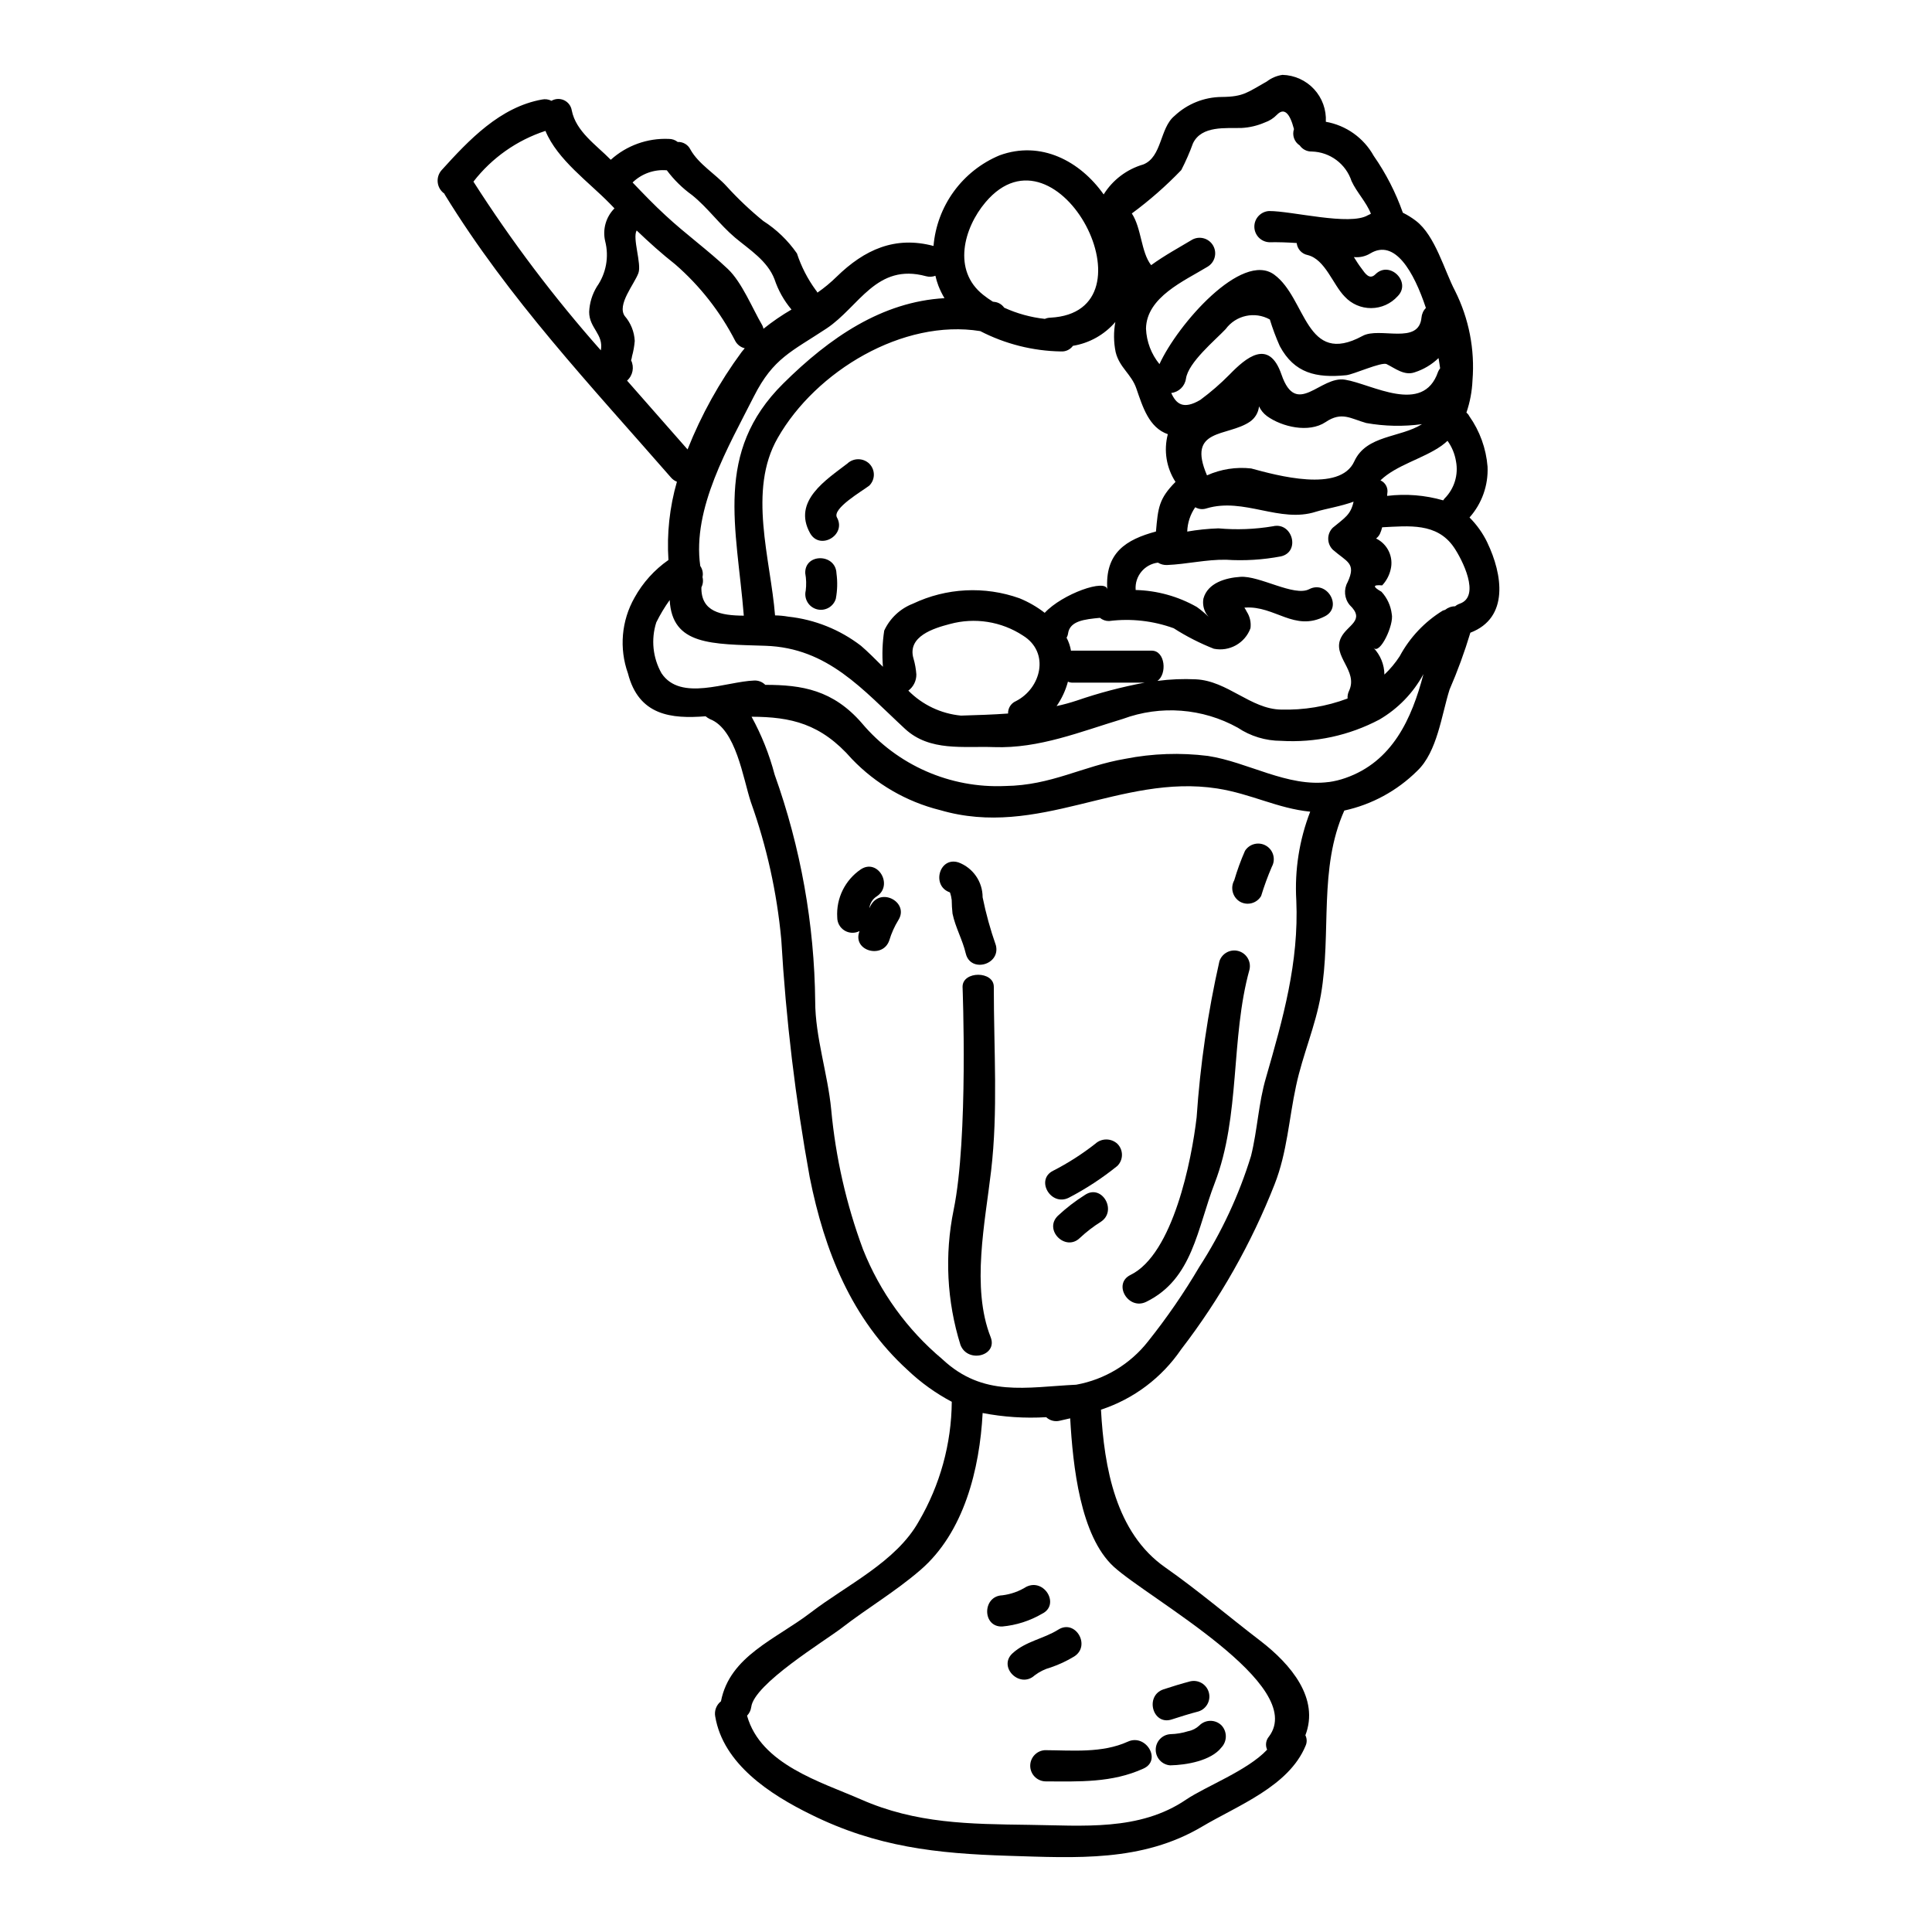<?xml version="1.0" encoding="UTF-8"?>
<!-- Uploaded to: ICON Repo, www.svgrepo.com, Generator: ICON Repo Mixer Tools -->
<svg fill="#000000" width="800px" height="800px" version="1.1" viewBox="144 144 512 512" xmlns="http://www.w3.org/2000/svg">
 <g>
  <path d="m464.26 307.43-0.496-0.633c-0.797-1.227-1.102-2.715-0.848-4.156 1.141-4.199 5.934-5.512 9.754-5.769 5.094-0.395 14.301 5.344 18.281 3.266 4.75-2.461 8.91 4.723 4.199 7.168-8.145 4.242-13.234-2.844-21.207-2.289-0.043 0.043-0.09 0-0.172 0 0.242 0.352 0.453 0.719 0.641 1.102 0.836 1.293 1.18 2.844 0.977 4.371-1.457 3.961-5.582 6.266-9.715 5.43-3.711-1.461-7.269-3.277-10.629-5.43-5.477-1.988-11.352-2.644-17.137-1.91-0.883 0.012-1.738-0.289-2.422-0.848-4.07 0.395-7.973 0.789-8.441 4.156-0.051 0.391-0.184 0.766-0.395 1.102 0.578 1.09 0.977 2.266 1.18 3.481 0.043 0 0.09-0.043 0.172-0.043h21.199c3.652 0 4.113 6.238 1.531 8.02v-0.004c3.371-0.441 6.777-0.582 10.18-0.418 8.398 0.395 14.504 7.871 22.566 8.02l-0.004-0.004c6.019 0.176 12.012-0.816 17.648-2.93-0.051-0.699 0.086-1.406 0.395-2.039 2.5-5.383-4.625-9.16-2.121-14.121 1.652-3.352 6.574-4.5 2.289-8.613-1.422-1.711-1.641-4.121-0.551-6.062 2.363-5.094-0.211-5.344-3.938-8.613h0.004c-0.773-0.77-1.207-1.816-1.207-2.906s0.434-2.137 1.207-2.906c3.227-2.672 4.75-3.438 5.512-6.91-3.441 1.27-7.383 1.867-9.969 2.668-9.59 3.098-19.051-3.856-28.973-0.891h-0.004c-1 0.348-2.102 0.238-3.016-0.297-1.312 1.898-2.051 4.141-2.121 6.449 2.734-0.473 5.496-0.758 8.266-0.852 4.812 0.434 9.66 0.25 14.426-0.551 5.176-1.227 7.379 6.746 2.16 7.973-4.809 0.914-9.711 1.215-14.594 0.895-5.254-0.086-10.387 1.18-15.605 1.398-0.852 0.035-1.695-0.188-2.422-0.633-3.562 0.438-6.156 3.586-5.902 7.168v0.086c5.688 0.141 11.254 1.684 16.203 4.492 1.098 0.781 2.137 1.645 3.098 2.586zm73.895-19.637c4.031 8.398 5.852 19.938-4.496 23.879v0.004c-1.539 5.121-3.379 10.152-5.508 15.059-2.121 6.66-3.227 16.531-8.613 21.594-5.305 5.25-11.992 8.887-19.285 10.477-6.871 15.398-3.352 32.367-6.195 48.781-1.441 8.355-4.836 15.949-6.578 24.137-1.906 8.781-2.363 17.645-5.684 26.086v0.004c-6.156 15.684-14.496 30.422-24.773 43.773-5.129 7.531-12.602 13.152-21.254 15.992 0.852 15.352 3.902 32.621 17.008 41.785 8.613 6.027 16.758 12.988 25.117 19.387 8.355 6.394 15.781 15.402 12.043 25.117v-0.004c0.445 0.875 0.461 1.91 0.047 2.801-4.461 10.777-17.949 15.781-27.449 21.422-15.91 9.414-33.387 8.266-51.324 7.719-19.008-0.594-34.914-2.332-52.305-10.941-10.816-5.305-23.242-13.383-25.363-25.977h-0.004c-0.281-1.523 0.305-3.074 1.523-4.031 2.336-12.004 14.465-16.375 23.84-23.547 9.504-7.293 22.613-13.402 28.59-24.137v0.004c5.633-9.617 8.645-20.543 8.738-31.688-4.269-2.262-8.215-5.094-11.715-8.426-14.848-13.531-22.02-31.52-25.922-51.031h-0.004c-3.793-20.84-6.312-41.891-7.543-63.039-1.152-12.434-3.859-24.676-8.062-36.434-2.082-6.297-3.906-19.285-10.816-21.977-0.422-0.203-0.82-0.461-1.18-0.762-9.055 0.719-17.711-0.168-20.574-11.367-2.367-6.629-1.734-13.957 1.742-20.074 2.195-3.969 5.269-7.379 8.988-9.973-0.457-6.992 0.305-14.008 2.246-20.742-0.582-0.227-1.105-0.59-1.523-1.059-21.344-24.465-43.023-47.379-60.02-75.074-0.043-0.086-0.043-0.168-0.086-0.211v-0.004c-0.98-0.688-1.625-1.762-1.762-2.953-0.137-1.191 0.238-2.387 1.039-3.281 7.254-8.02 15.488-16.715 26.598-18.707 0.848-0.18 1.734-0.059 2.504 0.34 1.027-0.598 2.285-0.652 3.363-0.145 1.074 0.508 1.832 1.516 2.019 2.691 1.105 5.598 6.496 9.164 10.27 13.02 0.043 0 0.043 0.043 0.086 0.043 4.195-3.781 9.711-5.758 15.352-5.512 0.859-0.012 1.691 0.273 2.363 0.809 1.406-0.062 2.723 0.707 3.352 1.969 2.164 3.902 6.617 6.492 9.59 9.754 3.004 3.305 6.25 6.379 9.715 9.203 3.523 2.25 6.562 5.176 8.945 8.613 1.148 3.496 2.836 6.785 5.012 9.754 0.172 0.188 0.312 0.402 0.422 0.633 1.797-1.246 3.484-2.644 5.047-4.176 7.422-7.254 15.527-10.898 25.711-8.188 0.441-5.215 2.305-10.211 5.383-14.445 3.082-4.231 7.266-7.539 12.094-9.562 10.984-4.031 21.379 1.527 27.613 10.352 2.394-3.848 6.129-6.672 10.48-7.938 5.008-1.969 4.367-9.629 8.266-12.852v0.004c3.394-3.211 7.879-5.016 12.555-5.047 5.852-0.043 6.871-1.273 11.961-4.117 1.203-0.922 2.621-1.52 4.121-1.738 3.188 0.082 6.207 1.445 8.375 3.789 2.164 2.34 3.289 5.457 3.121 8.645 5.375 0.945 10.035 4.262 12.688 9.031 3.242 4.648 5.836 9.715 7.719 15.062 1.227 0.605 2.391 1.328 3.473 2.16 5.117 3.902 7.555 13.238 10.355 18.539 3.688 7.348 5.289 15.562 4.629 23.754-0.125 2.906-0.668 5.777-1.609 8.527 0.32 0.254 0.578 0.57 0.762 0.938 2.785 3.945 4.457 8.566 4.84 13.379 0.223 4.941-1.492 9.773-4.777 13.473 1.938 1.938 3.535 4.188 4.723 6.656zm-7.336 16.199c5.727-1.949 0.594-11.875-1.527-14.957-4.496-6.574-11.965-5.641-19.004-5.301v0.004c-0.141 0.598-0.34 1.18-0.594 1.738-0.238 0.484-0.59 0.906-1.02 1.23 3.074 1.484 4.684 4.918 3.859 8.227-0.367 1.574-1.141 3.023-2.246 4.199-2.508-0.211-2.547 0.34-0.168 1.695v0.004c1.5 1.633 2.449 3.699 2.711 5.902 0.637 2.801-3.148 10.902-4.832 8.949 1.828 1.91 2.859 4.445 2.883 7.086 1.539-1.453 2.898-3.082 4.051-4.856 2.668-4.969 6.609-9.141 11.414-12.094 0.207-0.086 0.422-0.156 0.637-0.211 0.746-0.605 1.676-0.938 2.637-0.934 0.355-0.297 0.762-0.527 1.199-0.68zm-3.938-27.945v0.004c2.539-2.582 3.652-6.242 2.973-9.797-0.316-1.961-1.086-3.82-2.246-5.434-0.512 0.473-1.051 0.914-1.613 1.32-4.875 3.434-11.961 5.09-16.16 9.16l-0.004-0.004c1.328 0.59 2.082 2.008 1.824 3.438-0.031 0.227-0.047 0.453-0.039 0.68 4.977-0.609 10.027-0.207 14.844 1.184 0.16-0.188 0.242-0.387 0.41-0.555zm-1.23-34.445c-0.121-0.789-0.25-1.738-0.422-2.711v0.004c-1.793 1.719-3.953 3.012-6.32 3.769-2.754 0.977-5.258-1.102-7.422-2.16-1.355-0.68-8.824 2.754-10.73 2.93-7.93 0.789-13.746-0.512-17.605-7.723-1.02-2.293-1.898-4.644-2.633-7.043-3.984-2.227-9.004-1.133-11.707 2.547-2.754 2.926-9.922 8.824-10.52 13.145h-0.004c-0.289 2-1.891 3.555-3.898 3.781 1.27 2.844 3.148 4.539 7.723 1.824v-0.004c2.742-2.027 5.324-4.262 7.719-6.691 4.328-4.453 10.438-9.715 13.777 0 3.988 11.582 10.266 0.211 16.883 1.359 7.043 1.145 20.66 9.445 24.602-2.078h-0.004c0.148-0.336 0.336-0.656 0.551-0.953zm-4.918-13.531v0.004c0.078-0.93 0.484-1.801 1.148-2.461-3.223-9.672-8.23-18.371-14.719-14.465h-0.004c-1.309 0.801-2.844 1.145-4.367 0.977 0.637 1.016 1.27 2.035 1.992 2.969 1.062 1.484 2.168 3.148 3.738 1.574 3.769-3.731 9.625 2.121 5.852 5.852-1.785 1.977-4.32 3.113-6.984 3.129-2.664 0.02-5.211-1.086-7.019-3.043-3.148-3.184-5.172-9.883-9.84-11.02-1.559-0.312-2.731-1.602-2.891-3.184-2.332-0.164-4.723-0.25-7.336-0.207v-0.004c-2.184-0.133-3.887-1.945-3.887-4.133s1.703-3.996 3.887-4.133c5.984-0.043 21.465 3.988 26.215 1.102 0.301-0.125 0.551-0.25 0.789-0.395-1.227-3.094-3.773-5.684-5.117-8.613l-0.004 0.004c-1.496-4.594-5.727-7.75-10.559-7.871-1.266 0.031-2.461-0.574-3.184-1.613-1.441-0.926-2.07-2.707-1.527-4.332-1.145-4.414-2.672-5.684-4.496-3.816-0.906 0.945-2.027 1.656-3.266 2.078-1.934 0.84-4.004 1.324-6.109 1.441-4.07 0.129-10.605-0.719-12.895 4.074-0.879 2.426-1.914 4.789-3.098 7.082-4.031 4.203-8.418 8.047-13.105 11.5 2.586 3.938 2.418 10.234 5.117 13.703 3.606-2.629 7.633-4.793 10.773-6.691l-0.004-0.004c1.969-1.148 4.496-0.484 5.644 1.484 1.148 1.965 0.484 4.492-1.484 5.641-6.113 3.734-16.164 8.02-16.293 16.418h0.004c0.145 3.426 1.395 6.719 3.566 9.375 4.832-10.559 21.84-29.988 30.414-23.711 8.574 6.277 8.227 24.473 23.41 16.242 4.555-2.496 14.988 2.551 15.625-4.957zm-20.207 122.12c12.473-4.328 17.605-15.695 20.707-27.551-2.715 5.004-6.75 9.172-11.664 12.043-8.016 4.242-17.043 6.195-26.094 5.644-4.078-0.008-8.062-1.215-11.453-3.481-9.324-5.176-20.445-6.027-30.453-2.332-11.285 3.398-22.191 7.891-34.105 7.477-8.148-0.297-17.059 1.23-23.617-4.832-11.199-10.352-20.398-21.469-37-22.02-14.258-0.465-24.734-0.082-25.371-12.129h0.004c-1.348 1.879-2.539 3.867-3.562 5.938-1.434 4.496-0.926 9.387 1.398 13.488 5.051 7.551 17.137 2.164 24.562 1.91 1.094-0.051 2.16 0.367 2.93 1.145 9.758 0 17.941 1.359 25.586 10.141h-0.004c9.391 11.164 23.438 17.324 38.012 16.668 12.301-0.168 20.402-5.258 31.816-7.211h-0.004c7.211-1.418 14.598-1.672 21.891-0.762 10.605 1.613 21.086 8.355 32.027 6.914h0.086c1.469-0.207 2.91-0.559 4.309-1.051zm20.312-93.785c-4.906 0.668-9.887 0.566-14.762-0.301-4.113-1.145-6.492-3.148-10.777-0.25-4.453 2.969-11.578 1.27-15.523-1.574-0.914-0.672-1.645-1.562-2.121-2.59-0.168 1.645-1.055 3.137-2.422 4.07-5.981 4.074-16.801 1.574-11.367 14.211 3.668-1.645 7.711-2.277 11.707-1.828 6.746 1.824 23.5 6.492 27.324-1.867 3.191-7.035 12.184-6.227 17.941-9.871zm-41.328 173.15c4.5-15.648 8.742-30.496 8.023-47h-0.004c-0.457-7.992 0.801-15.988 3.688-23.457-8.66-0.852-15.566-4.723-24.688-6.152-25.586-3.938-47.305 13.402-73.434 5.727v0.004c-8.895-2.223-16.984-6.914-23.328-13.535-8.227-9.418-16.16-11.16-26.594-11.203v0.004c2.652 4.836 4.703 9.98 6.106 15.312 6.91 19.312 10.547 39.645 10.758 60.152 0 9.375 3.344 19.219 4.242 28.633 1.168 12.676 4.004 25.145 8.438 37.078 4.481 11.273 11.691 21.258 20.984 29.055 10.863 10.184 22.23 7.422 35.508 6.785 7.543-1.367 14.32-5.457 19.047-11.492 4.984-6.246 9.52-12.84 13.574-19.727 5.898-9.121 10.508-19.016 13.703-29.398 1.707-6.867 1.965-13.996 3.977-20.785zm0.785 174.64c10.234-13.699-31.883-36.527-41.148-45.008-8.863-8.145-10.816-26.641-11.535-39.32-0.934 0.207-1.781 0.422-2.754 0.633-1.285 0.324-2.644-0.027-3.606-0.934-5.637 0.336-11.293-0.031-16.84-1.102-0.789 14.848-4.926 31.645-16.504 41.613-6.578 5.684-14 10.055-20.859 15.352-4.621 3.543-23.242 14.848-23.961 20.957l-0.004-0.004c-0.113 0.863-0.5 1.664-1.105 2.289 3.606 12.938 19.516 17.52 30.16 22.184 14.633 6.449 28.805 6.535 44.539 6.746 14.211 0.168 29.273 1.738 41.66-6.691 5.215-3.519 16.332-7.719 21.465-13.234v0.004c-0.527-1.16-0.336-2.519 0.492-3.484zm-24.773-332.49c-2.43-3.738-3.168-8.328-2.035-12.641-5.008-1.738-6.66-7.254-8.316-12.043-1.312-3.906-4.496-5.559-5.512-9.715-0.539-2.629-0.566-5.336-0.082-7.977-2.887 3.363-6.863 5.598-11.238 6.316-0.734 1.012-1.934 1.57-3.18 1.488-7.445-0.125-14.762-1.969-21.379-5.387-20.492-3.309-43.566 10.605-53.664 28.293-8.02 13.914-1.906 32.113-0.719 47.043 1.18 0.02 2.356 0.133 3.516 0.336 7.008 0.754 13.672 3.426 19.262 7.723 1.781 1.527 3.734 3.481 5.812 5.559-0.258-3.199-0.145-6.414 0.34-9.586 1.512-3.273 4.234-5.828 7.594-7.129 8.852-4.211 19.016-4.731 28.25-1.441 2.394 0.977 4.648 2.277 6.691 3.859 4.625-5.008 16.375-9.207 16.586-6.152-0.676-9.797 5.008-13.277 12.895-15.398 0.559-6.316 0.77-8.695 5.18-13.148zm-8.145 53.195h-19.383c-0.344-0.012-0.676-0.102-0.98-0.254-0.621 2.312-1.637 4.5-3.004 6.465 1.793-0.383 3.562-0.867 5.301-1.441 5.898-2.031 11.938-3.625 18.066-4.769zm-25.027-96.715c28.844-1.488 2.078-53.363-17.18-30.586-5.809 6.871-8.781 18.07-0.637 24.516h-0.004c0.828 0.66 1.691 1.27 2.59 1.828l0.754 0.109c0.91 0.191 1.711 0.723 2.246 1.484 3.41 1.559 7.051 2.562 10.777 2.969 0.461-0.199 0.953-0.309 1.453-0.32zm-9.164 101.64c6.742-3.394 9.125-12.938 1.91-17.395-5.723-3.754-12.785-4.863-19.387-3.055-4.242 1.105-11.328 3.266-9.629 9.125h0.004c0.402 1.383 0.656 2.801 0.758 4.238 0.016 1.684-0.773 3.277-2.121 4.285 3.731 3.777 8.672 6.117 13.957 6.617 4.328-0.129 8.441-0.254 12.473-0.551-0.051-1.402 0.754-2.695 2.035-3.266zm-18.895-106.81h0.004c-0.629-1.059-1.172-2.164-1.617-3.309-0.324-0.859-0.586-1.738-0.785-2.629-0.785 0.301-1.648 0.344-2.461 0.125-13.195-3.606-17.711 8.062-26.371 13.832-9.293 6.148-14.125 7.848-19.258 17.984-6.777 13.402-16.391 29.691-14.227 44.961 0.445 0.637 0.684 1.391 0.684 2.168-0.012 0.262-0.039 0.527-0.09 0.785 0.238 0.91 0.133 1.875-0.293 2.711-0.129 6.492 5.172 7.477 11.238 7.512-1.867-23.332-7.973-43.27 10.438-61.508 12.301-12.199 26.176-21.699 42.758-22.633zm-40.539 3.012c-1.992-2.363-3.519-5.086-4.496-8.02-1.867-4.879-6.578-7.805-10.434-11.02-4.117-3.481-7.297-7.977-11.414-11.285-2.551-1.836-4.809-4.055-6.691-6.574-3.348-0.289-6.66 0.887-9.074 3.227 2.844 2.969 5.684 5.934 8.695 8.695 5.34 4.965 11.238 9.207 16.531 14.211 3.777 3.566 6.535 10.52 9.164 14.977l-0.004-0.004c0.141 0.281 0.238 0.582 0.301 0.891 2.344-1.883 4.828-3.586 7.426-5.098zm-13.234 11.285c0.297-0.395 0.59-0.68 0.848-1.02-1.066-0.254-1.973-0.949-2.5-1.91-3.961-7.723-9.359-14.621-15.91-20.316-3.609-2.844-6.957-5.852-10.234-8.992-1.18 2.035 1.359 8.824 0.465 11.285-1.059 2.926-5.769 8.398-3.606 11.414l0.004-0.004c1.582 1.836 2.508 4.152 2.629 6.574-0.109 1.379-0.352 2.742-0.723 4.074-0.035 0.363-0.121 0.719-0.25 1.059 0.902 1.828 0.465 4.039-1.062 5.387 5.344 6.066 10.688 12.148 16.031 18.238v0.004c3.644-9.18 8.457-17.848 14.312-25.793zm-33.68-38.094c-0.43-0.426-0.789-0.852-1.23-1.273-5.434-5.598-13.914-11.621-17.055-19.258v-0.004c-7.566 2.473-14.215 7.156-19.09 13.449 10.074 15.762 21.363 30.711 33.766 44.711 0.789-4.328-3.094-5.852-3.094-10.184 0.098-2.367 0.801-4.668 2.035-6.691 2.461-3.5 3.269-7.898 2.211-12.043-0.742-3.133 0.188-6.426 2.461-8.707z"/>
  <path d="m473.93 369.49c1.191-1.895 3.672-2.496 5.602-1.359 1.926 1.137 2.602 3.598 1.523 5.559-1.09 2.531-2.039 5.125-2.844 7.762-1.152 1.961-3.676 2.625-5.644 1.484-1.922-1.184-2.574-3.668-1.48-5.641 0.781-2.66 1.73-5.266 2.844-7.805z"/>
  <path d="m467.15 398.76c0.68-2.113 2.906-3.316 5.047-2.723 2.141 0.594 3.43 2.769 2.926 4.93-5.051 18.195-2.34 38.727-9.207 56.543-4.668 12.086-5.812 25.449-18.156 31.488-4.75 2.332-8.949-4.793-4.16-7.129 11.285-5.512 16.207-30.457 17.52-41.785v0.004c0.941-13.91 2.957-27.727 6.031-41.328z"/>
  <path d="m467.7 601.23c1.543 1.645 1.543 4.207 0 5.852-2.754 3.562-9.336 4.664-13.535 4.75l-0.004 0.004c-2.184-0.137-3.883-1.945-3.883-4.133s1.699-4 3.883-4.133c1.605-0.039 3.195-0.305 4.727-0.789 1.113-0.211 2.144-0.742 2.965-1.527 1.613-1.609 4.223-1.621 5.848-0.023z"/>
  <path d="m459.43 589.57c2.16-0.496 4.324 0.793 4.918 2.93 0.59 2.137-0.605 4.359-2.715 5.043-2.418 0.633-4.75 1.359-7.086 2.121-5.094 1.695-7.254-6.277-2.203-7.973 2.324-0.766 4.699-1.488 7.086-2.121z"/>
  <path d="m442.88 605.56c4.793-2.203 9.055 4.922 4.16 7.125-8.359 3.82-17.098 3.438-26.133 3.398v-0.004c-2.184-0.137-3.887-1.945-3.887-4.133s1.703-4 3.887-4.133c7.293 0.035 15.145 0.844 21.973-2.254z"/>
  <path d="m440.12 447.12c1.613 1.617 1.613 4.234 0 5.852-3.992 3.231-8.297 6.055-12.855 8.426-4.75 2.418-8.949-4.723-4.199-7.129v0.004c3.957-2.023 7.707-4.426 11.203-7.168 1.66-1.516 4.203-1.508 5.852 0.016z"/>
  <path d="m431.55 460.65c4.453-2.969 8.613 4.203 4.199 7.129-1.988 1.246-3.848 2.68-5.562 4.281-3.812 3.734-9.668-2.117-5.852-5.852 2.223-2.078 4.641-3.938 7.215-5.559z"/>
  <path d="m424.47 575.86c4.539-2.844 8.695 4.281 4.199 7.125-1.938 1.18-4.004 2.148-6.152 2.883-1.566 0.422-3.035 1.141-4.328 2.125-3.938 3.606-9.801-2.246-5.856-5.852 3.523-3.227 8.234-3.82 12.137-6.281z"/>
  <path d="m415.98 564.52c4.793-2.363 8.992 4.75 4.203 7.129-3.231 1.891-6.84 3.047-10.566 3.391-5.344 0.211-5.344-8.062 0-8.266 2.262-0.277 4.43-1.047 6.363-2.254z"/>
  <path d="m407.92 394.52c1.277 5.172-6.691 7.379-7.973 2.203-0.844-3.648-2.754-6.914-3.519-10.605v0.004c-0.133-1.199-0.203-2.402-0.215-3.606-0.074-0.652-0.215-1.293-0.422-1.914-0.086-0.082-0.086-0.082-0.086-0.125-4.922-1.695-2.797-9.543 2.289-7.93l0.004-0.004c3.859 1.438 6.418 5.129 6.406 9.246 0.879 4.32 2.055 8.574 3.516 12.73z"/>
  <path d="m407.37 405.51c0 16.969 1.148 32.875-0.719 48.805-1.574 13.574-5.301 30.883-0.121 44.035 1.949 4.965-6.031 7-7.977 2.117l-0.004 0.004c-3.633-11.602-4.258-23.934-1.824-35.844 3.938-19.129 2.363-59.129 2.363-59.129 0.016-4.234 8.281-4.234 8.281 0.012z"/>
  <path d="m374.92 383.66c2.844-4.5 10.008-0.395 7.168 4.156-1.035 1.684-1.848 3.492-2.414 5.383-1.699 5.008-9.676 2.844-7.973-2.203 0.008-0.09 0.035-0.176 0.082-0.254-1.254 0.652-2.762 0.598-3.969-0.141-1.207-0.734-1.941-2.051-1.934-3.465-0.324-5.07 2.066-9.926 6.273-12.77 4.5-2.926 8.66 4.242 4.203 7.172-1.102 0.695-1.824 1.855-1.969 3.148 0.152-0.355 0.328-0.699 0.531-1.027z"/>
  <path d="m374.37 266.88c0.773 0.77 1.211 1.816 1.211 2.906 0 1.094-0.438 2.137-1.211 2.906-1.867 1.441-9.883 6.066-8.57 8.441 2.59 4.664-4.543 8.82-7.125 4.156-4.754-8.531 4.41-14.215 9.84-18.414l0.004 0.004c1.637-1.566 4.215-1.566 5.852 0z"/>
  <path d="m365.67 295.93c0.309 2.242 0.25 4.519-0.168 6.742-0.648 2.141-2.879 3.375-5.035 2.789-2.156-0.582-3.461-2.777-2.941-4.949 0.191-1.523 0.152-3.07-0.125-4.582-0.211-5.356 8.062-5.301 8.27 0z"/>
 </g>
</svg>